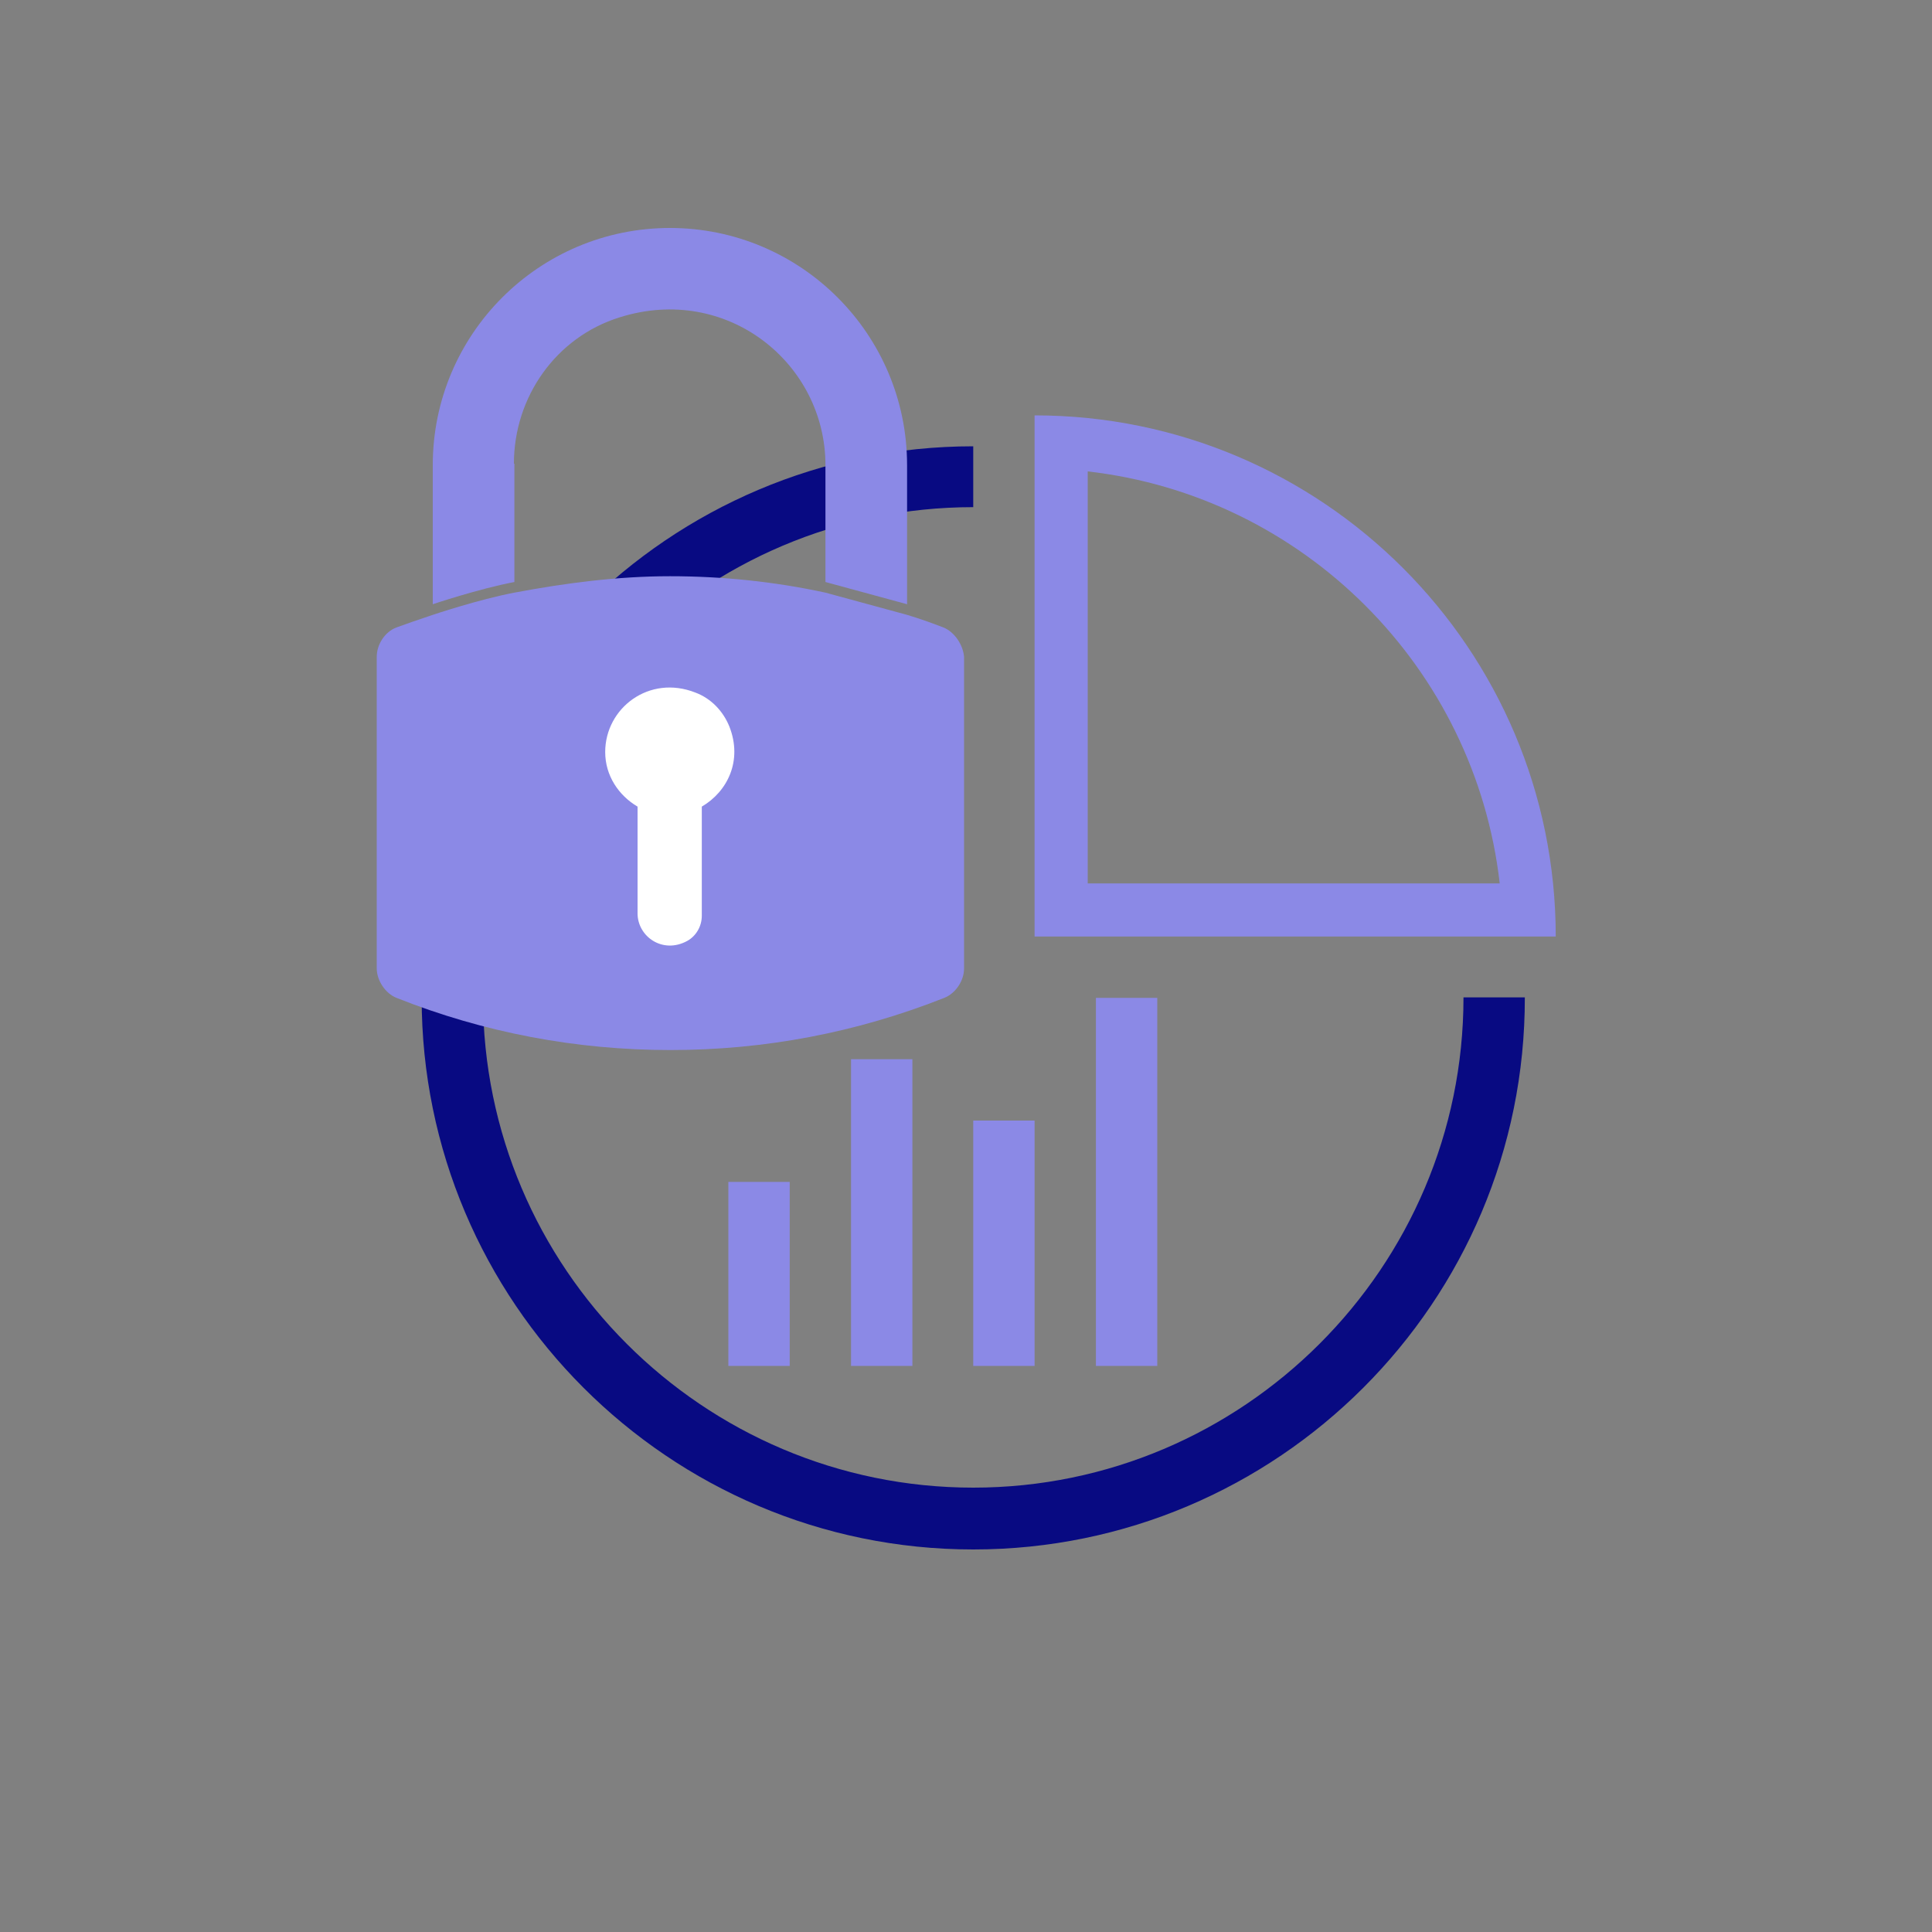 <?xml version="1.0" encoding="UTF-8"?>
<!-- Generator: Adobe Illustrator 28.1.0, SVG Export Plug-In . SVG Version: 6.00 Build 0)  -->
<svg xmlns="http://www.w3.org/2000/svg" xmlns:xlink="http://www.w3.org/1999/xlink" version="1.1" id="Layer_1" x="0px" y="0px" viewBox="0 0 400 400" style="enable-background:new 0 0 400 400;" xml:space="preserve">
<rect x="0" y="0" width="400" height="400" fill="#808080" stroke="none"/>
<style type="text/css">
	.st0{fill:#080A82;}
	.st1{fill:#8B89E6;}
	.st2{fill:#FFFFFF;}
</style>
<g>
	<g>
		<g>
			<path class="st0" d="M201.5,320.8c-63,0-114.2-51.3-114.2-114.2c0-63,51.2-114.2,114.2-114.2V105c-56,0-101.5,45.6-101.5,101.5     c0,56,45.6,101.5,101.5,101.5s101.5-45.6,101.5-101.5h12.7C315.8,269.6,264.5,320.8,201.5,320.8z"></path>
		</g>
		<path class="st1" d="M214.2,86v107.9h107.9C322.1,134.4,273.8,86,214.2,86z M225.2,97.6c44.7,5.1,80.2,40.6,85.3,85.3h-85.3V97.6z    "></path>
		<g>
			<rect x="150.8" y="244.7" class="st1" width="12.7" height="38.1"></rect>
		</g>
		<g>
			<rect x="176.2" y="219.3" class="st1" width="12.7" height="63.5"></rect>
		</g>
		<g>
			<rect x="226.9" y="206.6" class="st1" width="12.7" height="76.2"></rect>
		</g>
		<g>
			<rect x="201.5" y="232" class="st1" width="12.7" height="50.8"></rect>
		</g>
	</g>
	<g>
		<rect x="116.4" y="136.6" class="st2" width="44.9" height="65.6"></rect>
		<path class="st1" d="M195.3,129.9c-2.1-0.8-4.5-1.7-7.5-2.6l-16.9-4.6c-10.6-2.3-21.4-3.4-32.2-3.4c-10.8,0-21.6,1.4-32.2,3.4    c-7.4,1.4-16.9,4.6-16.9,4.6c-3,1-5.3,1.8-7.5,2.6c-2.4,0.9-4.1,3.5-4.1,6.1v64.5c0,2.5,1.8,5.2,4.1,6.1    c18.1,7.2,37.2,10.8,56.7,10.8c19.5,0,38.5-3.6,56.7-10.8c2.3-0.9,4.1-3.5,4.1-6.1V136C199.4,133.5,197.6,130.8,195.3,129.9z     M145.3,167v22.6c0,2.2-1.2,4.2-3,5.2c-5.1,2.8-10.3-0.9-10.3-5.7V167c-3.9-2.3-6.7-6.4-6.7-11.3c0-9.1,9.1-16.1,18.7-12.3    c3.2,1.2,5.7,3.8,7,7C153.8,157.5,150.6,163.9,145.3,167z"></path>
		<path class="st1" d="M106.4,96c0-13.8,8.7-26.2,21.9-30.3c22.2-7,42.6,9.5,42.6,30.6v24.2l16.9,4.6l0-28.8    c0-27.1-22-49.1-49.1-49.1c-27.1,0-49.1,22-49.1,49.1l0,28.8c0,0,9.5-3.2,16.9-4.6V96z"></path>
	</g>
</g>
</svg>
